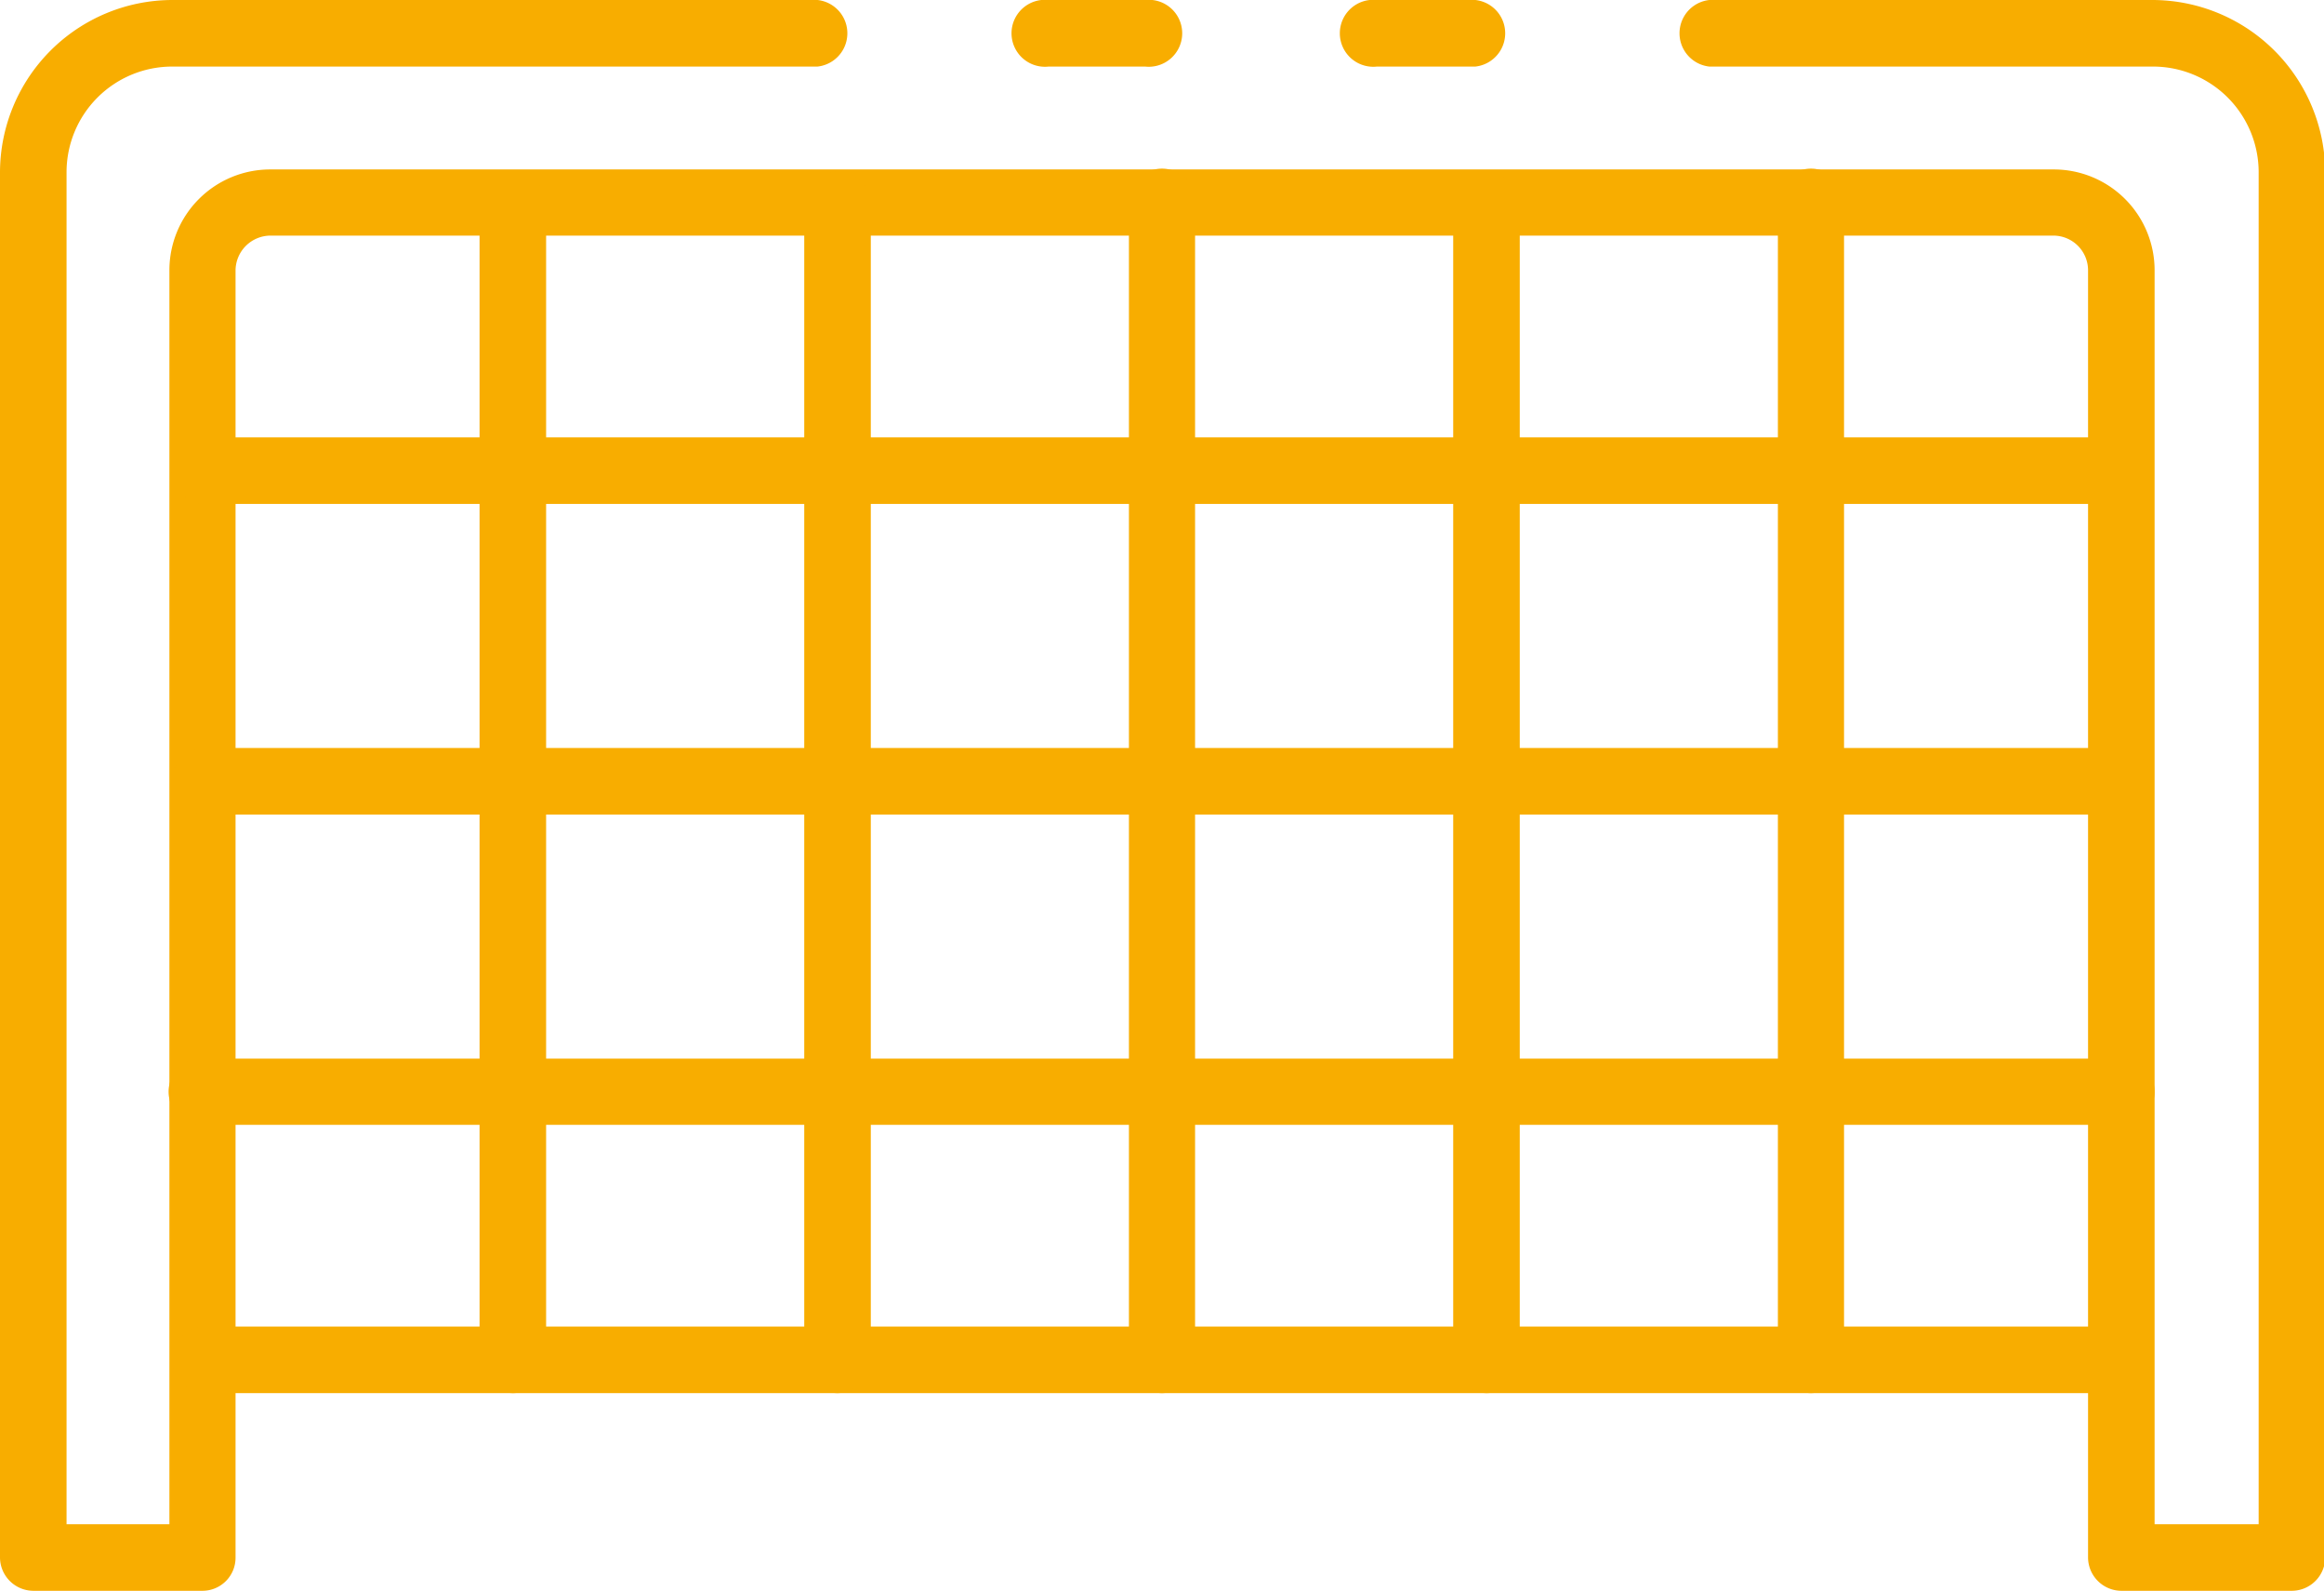 <?xml version="1.0" encoding="UTF-8"?> <svg xmlns="http://www.w3.org/2000/svg" viewBox="0 0 57.62 39.43"><defs><style>.cls-1{fill:#f8ad00;}</style></defs><g id="Capa_2" data-name="Capa 2"><g id="Capa_1-2" data-name="Capa 1"><path class="cls-1" d="M36.58,1.65H34.14a.83.83,0,1,1,0-1.65h2.44a.83.83,0,0,1,0,1.65"></path><path class="cls-1" d="M56.8,39.43H52.6a.83.83,0,0,1-.83-.83V6.7a.86.86,0,0,0-.85-.86H6.7a.87.87,0,0,0-.86.86V38.6a.82.82,0,0,1-.82.83H.82A.83.83,0,0,1,0,38.6V4.27A4.28,4.28,0,0,1,4.27,0h16a.83.83,0,0,1,0,1.65H4.27A2.62,2.62,0,0,0,1.65,4.27V37.78H4.2V6.7A2.5,2.5,0,0,1,6.7,4.2H50.92a2.5,2.5,0,0,1,2.5,2.5V37.78H56V4.27a2.62,2.62,0,0,0-2.62-2.62h-11a.83.83,0,0,1,0-1.65h11a4.29,4.29,0,0,1,4.27,4.27V38.6a.83.83,0,0,1-.82.83"></path><path class="cls-1" d="M28.37,1.65H26A.83.83,0,1,1,26,0h2.39a.83.83,0,1,1,0,1.65"></path><path class="cls-1" d="M52.6,34.53H5a.83.83,0,0,1,0-1.65H52.6a.83.83,0,0,1,0,1.65"></path><path class="cls-1" d="M52.6,27.88H5a.82.82,0,1,1,0-1.64H52.6a.82.82,0,0,1,0,1.64"></path><path class="cls-1" d="M52.6,20.19H5a.83.83,0,0,1,0-1.65H52.6a.83.83,0,0,1,0,1.65"></path><path class="cls-1" d="M52.6,12.49H5a.83.83,0,0,1,0-1.65H52.6a.83.83,0,0,1,0,1.65"></path><path class="cls-1" d="M44.9,34.53a.82.82,0,0,1-.82-.82V5a.82.82,0,0,1,1.64,0V33.71a.82.82,0,0,1-.82.82"></path><path class="cls-1" d="M36.86,34.53a.83.83,0,0,1-.83-.82V5a.83.83,0,0,1,1.65,0V33.71a.82.82,0,0,1-.82.82"></path><path class="cls-1" d="M28.81,34.53a.82.82,0,0,1-.82-.82V5a.82.82,0,1,1,1.64,0V33.71a.82.82,0,0,1-.82.82"></path><path class="cls-1" d="M20.76,34.53a.82.82,0,0,1-.82-.82V5a.83.83,0,0,1,1.65,0V33.71a.83.83,0,0,1-.83.82"></path><path class="cls-1" d="M12.72,34.53a.83.83,0,0,1-.83-.82V5a.83.83,0,0,1,1.65,0V33.71a.82.82,0,0,1-.82.82"></path></g></g></svg> 